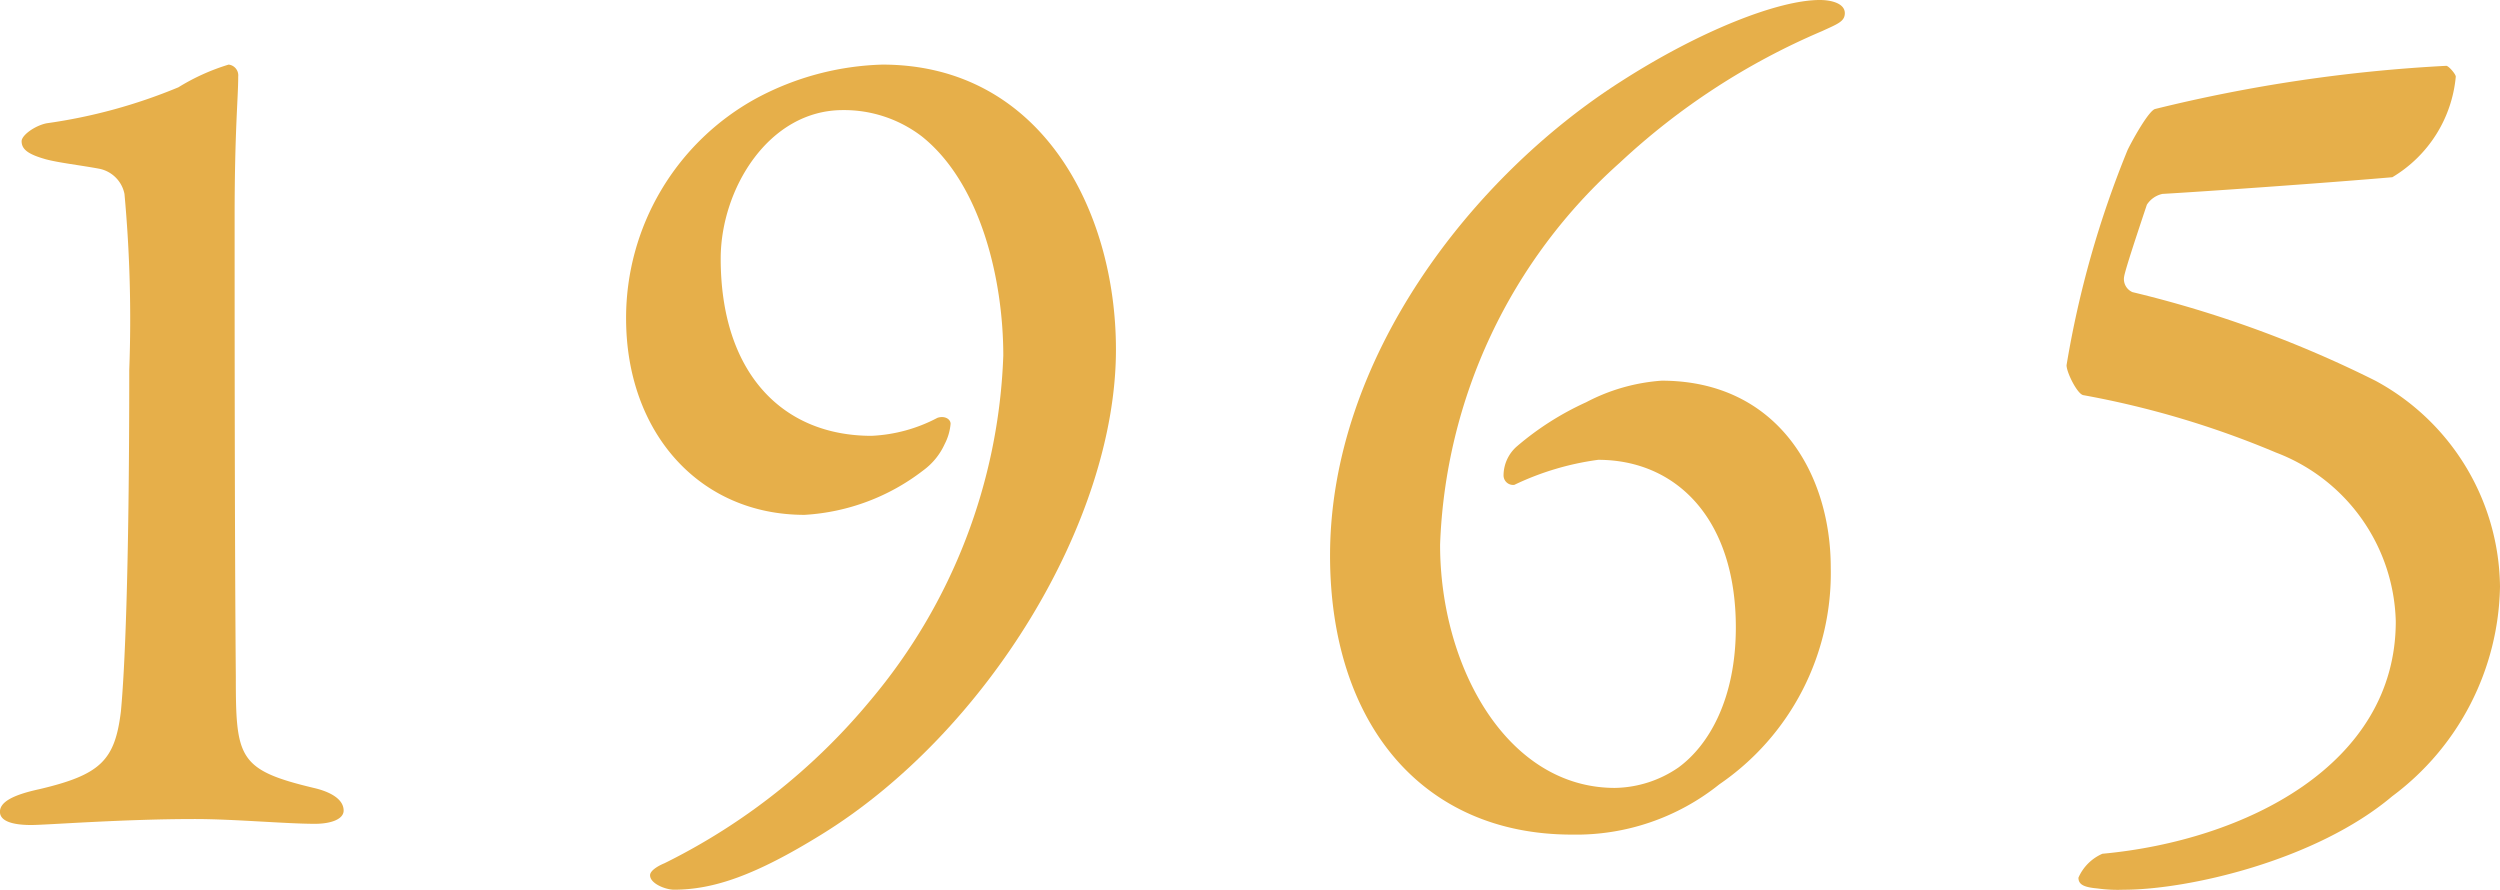 <svg xmlns="http://www.w3.org/2000/svg" width="89.899" height="31.994" viewBox="0 0 89.899 31.994">
  <g id="グループ_915" data-name="グループ 915" transform="translate(-636.579 -10596.908)">
    <g id="グループ_914" data-name="グループ 914">
      <path id="パス_3547" data-name="パス 3547" d="M638,10625.285c2.2-.519,2.713-1.035,2.927-2.8.13-1.379.3-4.781.3-12.273a49.163,49.163,0,0,0-.172-6.33,1.154,1.154,0,0,0-.9-.905c-.69-.129-1.465-.215-1.939-.344-.6-.171-.86-.343-.86-.646,0-.215.474-.56.9-.646a19.306,19.306,0,0,0,4.737-1.293,7.686,7.686,0,0,1,1.808-.817.391.391,0,0,1,.344.432c0,.775-.129,1.937-.129,5.08,0,3.058,0,11.412.043,16.492,0,2.928.086,3.358,2.8,4.006.561.129,1.077.387,1.077.815,0,.3-.431.476-1.034.476-1.033,0-2.928-.172-4.306-.172-2.627,0-5.339.215-5.9.215-.517,0-1.119-.086-1.119-.476C636.579,10625.758,637.009,10625.5,638,10625.285Z" fill="#e6af4a"/>
      <path id="パス_3548" data-name="パス 3548" d="M676.708,10609.48c0,6.157-4.651,13.778-10.593,17.439-2.368,1.464-3.876,1.982-5.3,1.982-.3,0-.86-.218-.86-.519,0-.171.3-.343.516-.431a22.647,22.647,0,0,0,7.406-5.856,20.348,20.348,0,0,0,4.78-12.4c0-2.756-.819-6.2-2.928-7.881a4.6,4.6,0,0,0-2.842-.947c-2.67,0-4.392,2.842-4.392,5.34,0,4.09,2.2,6.373,5.425,6.373a5.6,5.6,0,0,0,2.369-.647c.258-.086.473.043.473.216a1.943,1.943,0,0,1-.215.732,2.4,2.4,0,0,1-.775.947,7.711,7.711,0,0,1-4.263,1.594c-3.79,0-6.416-2.971-6.416-7.062a9,9,0,0,1,4.694-7.922,10.156,10.156,0,0,1,4.521-1.207C673.995,10599.232,676.708,10604.443,676.708,10609.48Z" fill="#e6af4a"/>
      <path id="パス_3549" data-name="パス 3549" d="M702.412,10617.318a9.194,9.194,0,0,1-4.005,7.793,8.231,8.231,0,0,1-5.3,1.809c-5.425,0-8.7-4.047-8.7-10.034,0-7.1,5.124-13.647,10.463-17.05,2.885-1.852,5.684-2.928,7.148-2.928.431,0,.9.129.9.473,0,.3-.258.388-.818.646a24.926,24.926,0,0,0-7.277,4.735,19.316,19.316,0,0,0-6.459,13.737c0,4.392,2.411,8.742,6.287,8.742a4.137,4.137,0,0,0,2.282-.733c1.119-.817,2.066-2.5,2.066-5.039,0-3.918-2.152-6.026-4.951-6.026a10.05,10.05,0,0,0-3.014.9.343.343,0,0,1-.388-.345,1.394,1.394,0,0,1,.474-1.034,10.492,10.492,0,0,1,2.5-1.593,6.856,6.856,0,0,1,2.712-.774C700.474,10610.6,702.412,10613.916,702.412,10617.318Z" fill="#e6af4a"/>
      <path id="パス_3550" data-name="パス 3550" d="M722.6,10625.543c-2.756,2.324-7.363,3.359-9.644,3.359a5.324,5.324,0,0,1-.949-.045c-.473-.043-.688-.13-.688-.388a1.666,1.666,0,0,1,.861-.86c5.124-.474,10.55-3.186,10.55-8.354a6.671,6.671,0,0,0-4.307-6.073,32.947,32.947,0,0,0-6.932-2.065c-.215-.043-.6-.818-.6-1.076a35.909,35.909,0,0,1,2.2-7.75c.214-.432.774-1.422.99-1.465a55.662,55.662,0,0,1,10.464-1.551c.086,0,.343.3.343.389a4.713,4.713,0,0,1-2.282,3.617c-2.5.215-6.8.516-8.267.6a.892.892,0,0,0-.56.389c-.344,1.032-.774,2.323-.817,2.584a.511.511,0,0,0,.3.559A40.748,40.748,0,0,1,722,10610.6a8.517,8.517,0,0,1,4.478,7.407A9.6,9.6,0,0,1,722.6,10625.543Z" fill="#e6af4a"/>
    </g>
  </g>
</svg>
